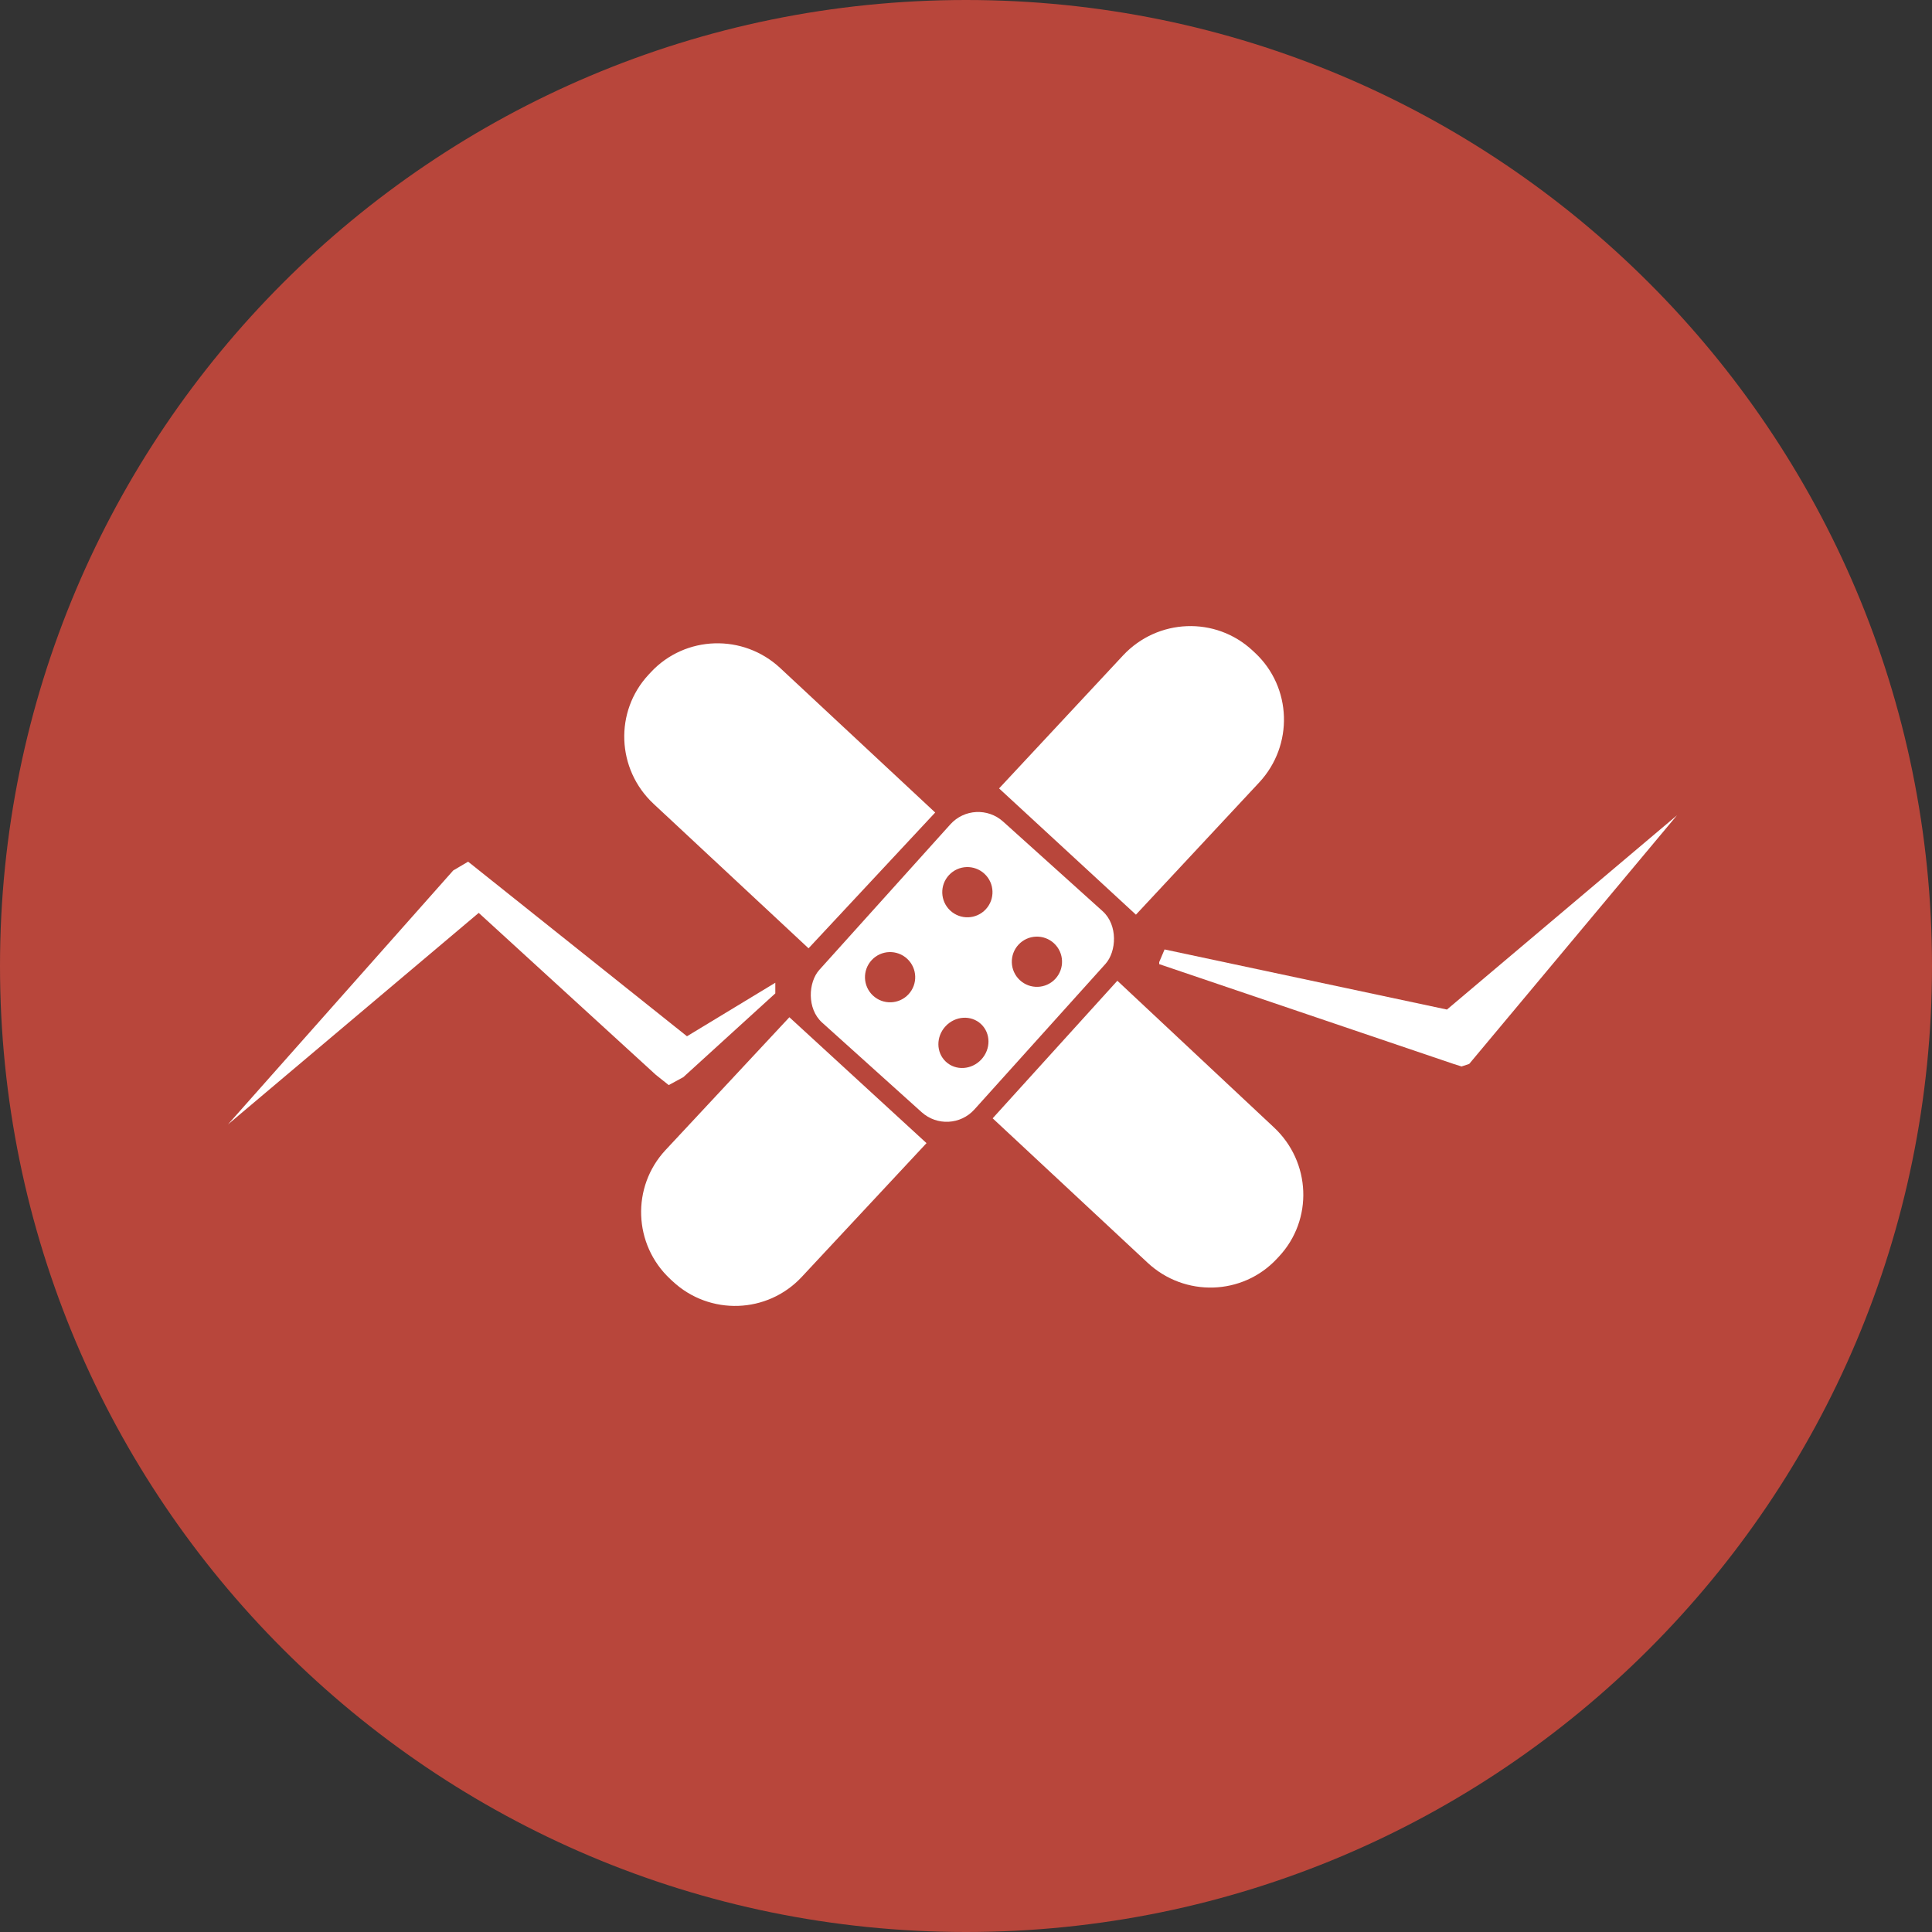 <?xml version="1.0" encoding="UTF-8" standalone="no"?>
<svg width="500px" height="500px" viewBox="0 0 500 500" version="1.1" xmlns="http://www.w3.org/2000/svg" xmlns:xlink="http://www.w3.org/1999/xlink">
    <rect x="0" y="0" width="500" height="500" fill="#333333" stroke="none"/>
    <!-- Generator: Sketch 3.7.2 (28276) - http://www.bohemiancoding.com/sketch -->
    <title>rot2</title>
    <desc>Created with Sketch.</desc>
    <defs></defs>
    <g id="Page-1" stroke="none" stroke-width="1" fill="none" fill-rule="evenodd">
        <g id="Icons" transform="translate(-818, -786)">
            <g id="rot2" transform="translate(818, 786)">
                <path d="M250,500 C388.071,500 500,388.071 500,250 C500,111.929 388.071,0 250,0 C111.929,0 0,111.929 0,250 C0,388.071 111.929,500 250,500 Z" id="Oval-118-Copy" fill="#B8463B"></path>
                <polygon id="Shape" fill="#FFFFFF" points="301.389 245.716 374.47 261.273 434 211 380.232 275.338 378.251 276 376.258 275.372 300 249.515 300 248.995"></polygon>
                <polygon id="Path" fill="#FFFFFF" points="200.649 257.085 176.847 278.766 173.064 280.822 169.703 278.141 123.892 236.253 59 291 117.298 225.27 121.148 223 124.638 225.784 177.79 268.186 200.649 254.331 200.649 257.085"></polygon>
                <g id="Group-8-Copy" transform="translate(249.469, 250.469) rotate(42) translate(-249.469, -250.469) translate(137.969, 138.969)">
                    <path d="M134.662,151.702 L133.834,199.051 C133.606,212.082 122.851,222.462 109.761,222.234 L108.914,222.219 C95.846,221.991 85.437,211.247 85.665,198.211 L86.486,151.238 L134.662,151.702 L134.662,151.702 Z" id="Rectangle-174" fill="#FFFFFF"></path>
                    <path d="M135.375,71.497 L136.185,24.744 C136.413,11.589 126.001,0.746 112.93,0.516 L112.083,0.501 C98.99,0.271 88.231,10.746 88.003,23.896 L87.189,70.916 L135.375,71.497 L135.375,71.497 Z" id="Rectangle-174" fill="#FFFFFF"></path>
                    <path d="M197.897,136.419 C211.02,136.646 221.837,126.293 222.066,113.296 L222.081,112.454 C222.311,99.435 211.861,88.738 198.742,88.511 L143.243,87.423 L143.085,135.473 L197.897,136.419 Z" id="Rectangle-174" fill="#FFFFFF"></path>
                    <path d="M78.233,134.66 L23.421,133.711 C10.302,133.484 -0.148,122.756 0.082,109.698 L0.097,108.854 C0.326,95.819 11.143,85.437 24.266,85.664 L79.078,86.613 L78.233,134.66 L78.233,134.66 Z" id="Rectangle-174" fill="#FFFFFF"></path>
                    <rect id="Rectangle-174" fill="#FFFFFF" x="84.041" y="76.593" width="54" height="70" rx="9.665"></rect>
                    <ellipse id="Oval-284" fill="#B8463B" transform="translate(99.063, 96.362) rotate(-359) translate(-99.063, -96.362) " cx="99.063" cy="96.362" rx="6.5" ry="6.5"></ellipse>
                    <ellipse id="Oval-284" fill="#B8463B" transform="translate(98.921, 126.094) rotate(-359) translate(-98.921, -126.094) " cx="98.921" cy="126.094" rx="6.5" ry="6.5"></ellipse>
                    <ellipse id="Oval-284" fill="#B8463B" transform="translate(124.398, 126.025) rotate(-359) translate(-124.398, -126.025) " cx="124.398" cy="126.025" rx="6.317" ry="6.665"></ellipse>
                    <ellipse id="Oval-284" fill="#B8463B" transform="translate(124.484, 97.694) rotate(-359) translate(-124.484, -97.694) " cx="124.484" cy="97.694" rx="6.5" ry="6.5"></ellipse>
                </g>
            </g>
        </g>
    </g>
</svg>
